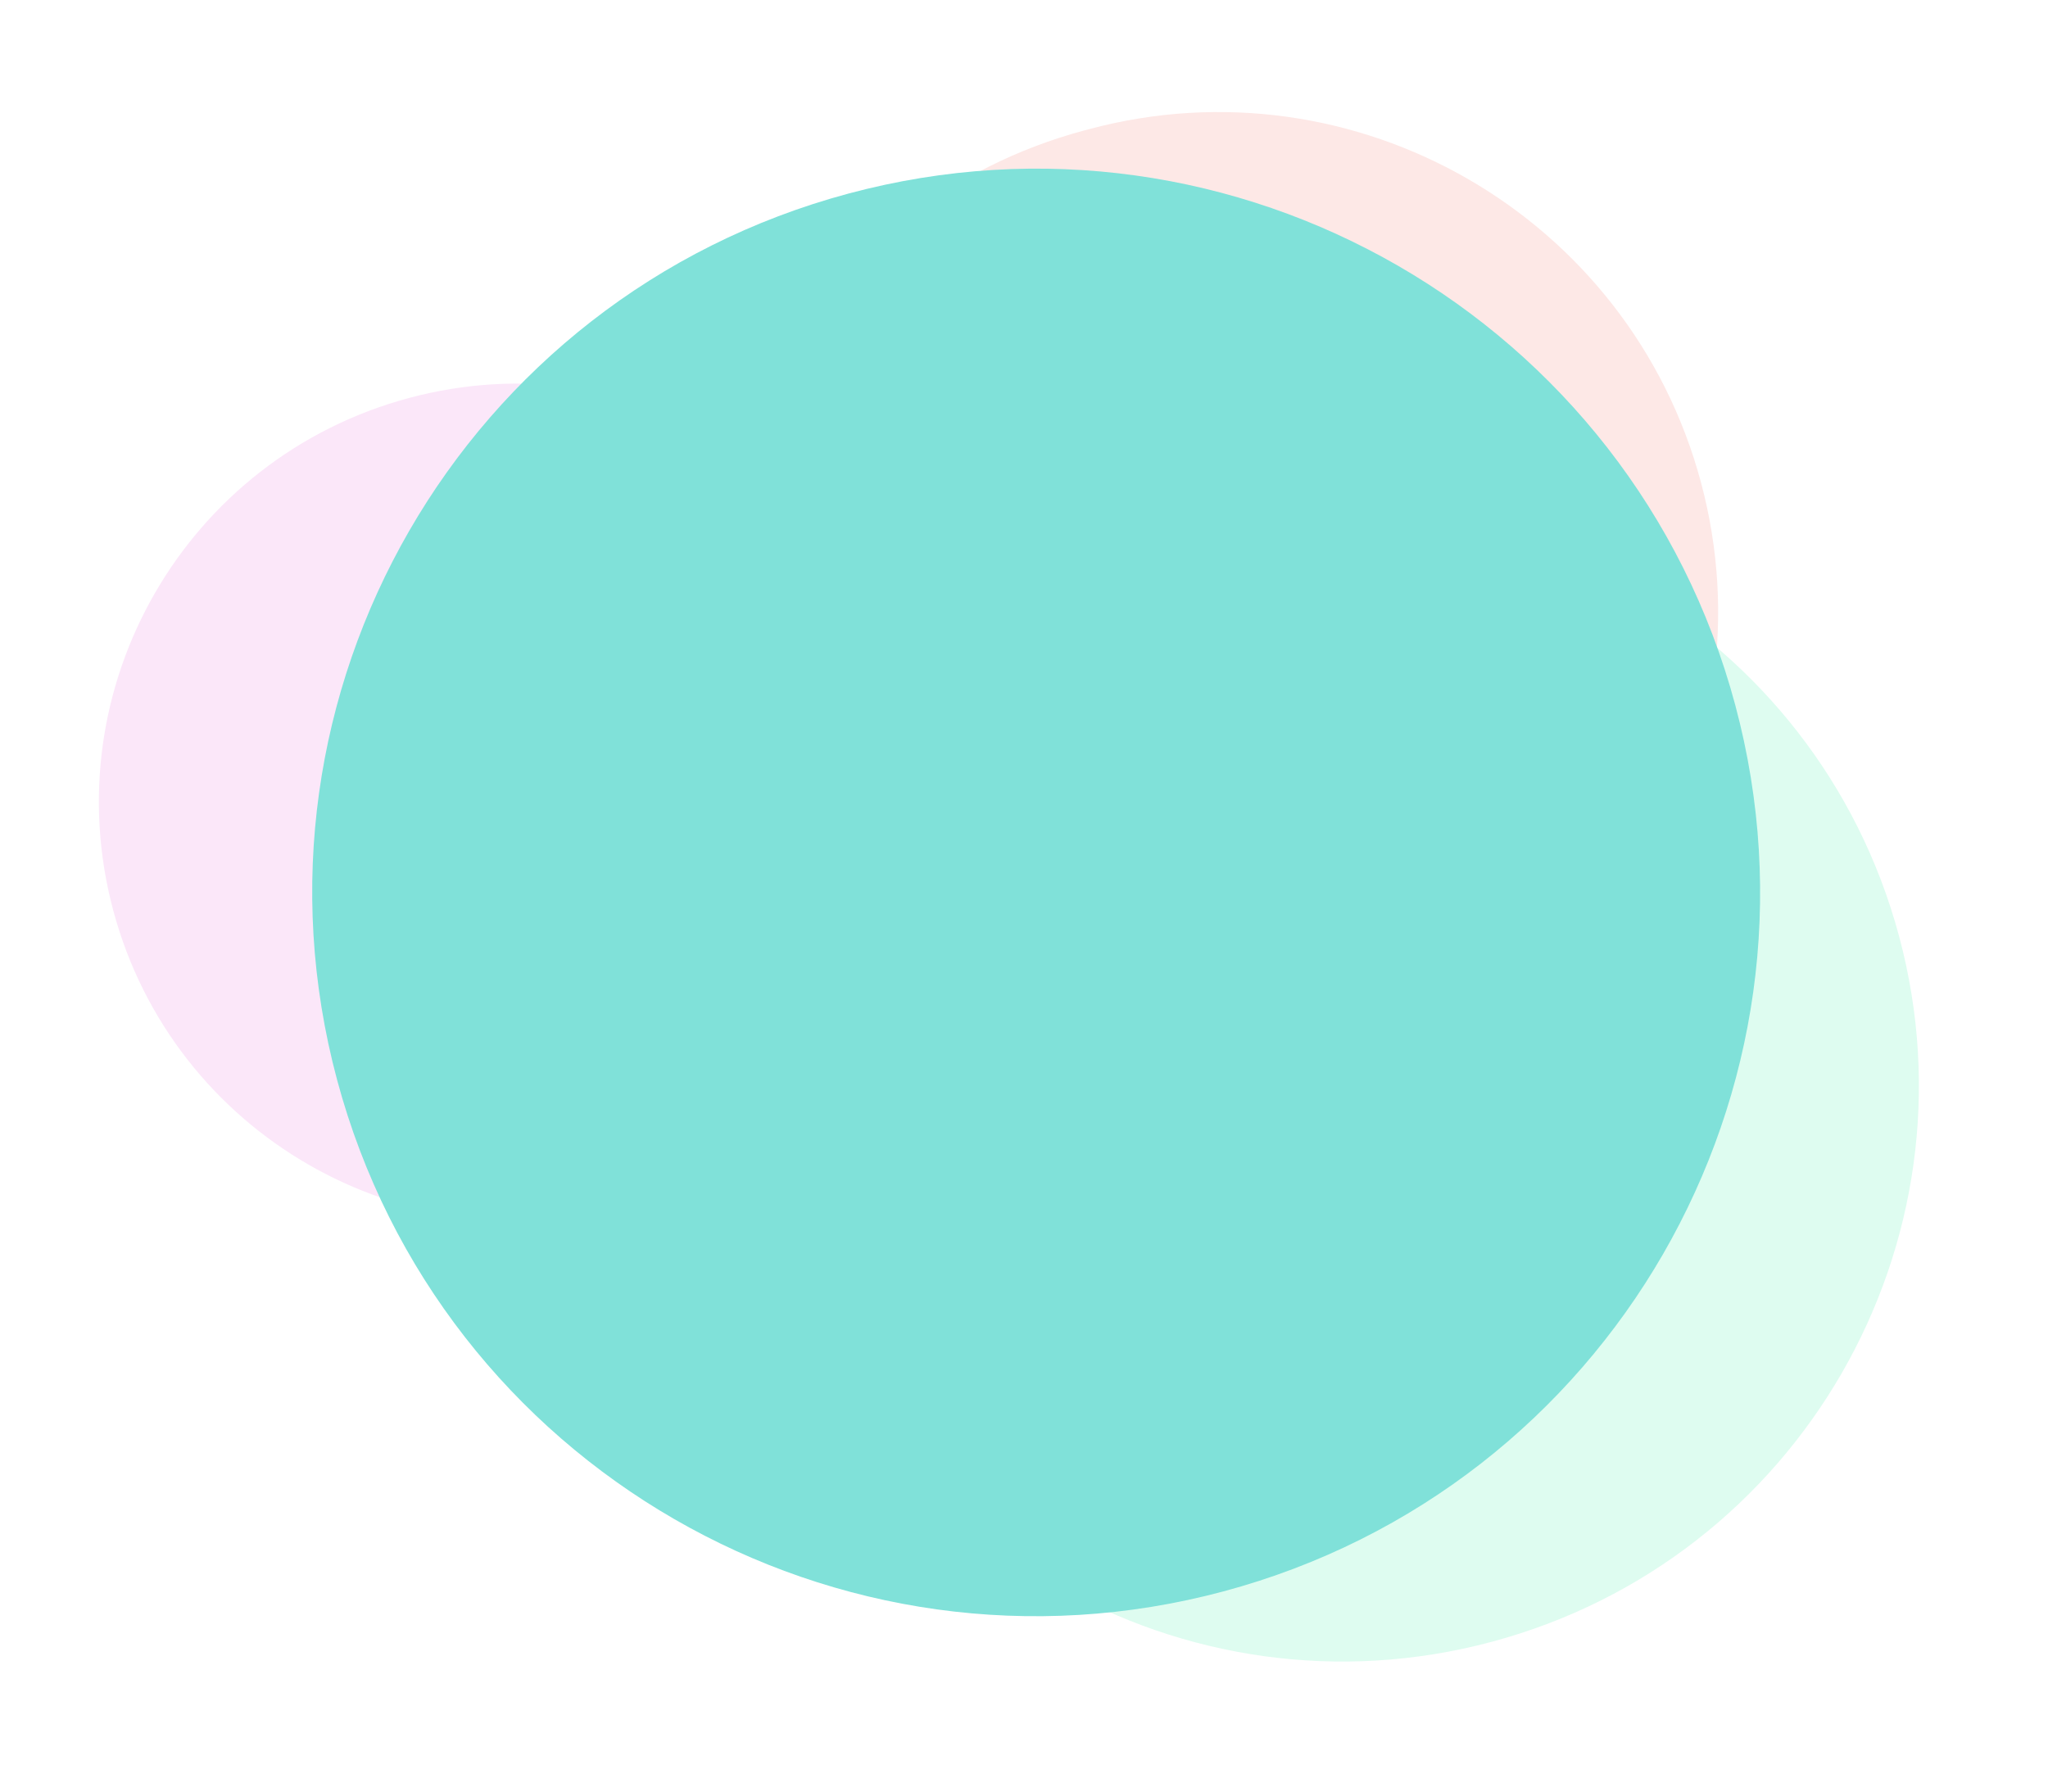 <svg width="416" height="364" viewBox="0 0 416 364" fill="none" xmlns="http://www.w3.org/2000/svg">
<path d="M187.223 140.947C175.065 95.599 128.446 68.694 83.098 80.852C37.75 93.011 10.845 139.629 23.003 184.977C35.162 230.325 81.78 257.231 127.128 245.072C172.476 232.913 199.382 186.295 187.223 140.947Z" fill="#FBE7F9"/>
<path d="M221.173 26.252L220.207 26.511C166.056 41.029 133.928 96.697 148.447 150.848C162.965 204.999 218.633 237.127 272.784 222.609L273.75 222.349C327.901 207.831 360.029 152.163 345.511 98.012C330.992 43.861 275.324 11.733 221.173 26.252Z" fill="#FDE8E6"/>
<path d="M385.757 190.235C369.021 127.815 304.852 90.78 242.432 107.516C180.012 124.252 142.977 188.421 159.713 250.841C176.449 313.261 240.618 350.296 303.038 333.56C365.458 316.824 402.493 252.655 385.757 190.235Z" fill="#DEFCF0"/>
<g filter="url(#filter0_b_210_8568)">
<path d="M352.473 143.243C331.445 64.817 250.823 18.287 172.398 39.314C93.972 60.341 47.441 140.963 68.469 219.389C89.496 297.815 170.118 344.345 248.544 323.318C326.969 302.291 373.5 221.669 352.473 143.243Z" fill="#80E1D9" fill-opacity="1"/>
</g>
<defs>
<filter id="filter0_b_210_8568" x="-132.583" y="-161.738" width="686.108" height="686.108" filterUnits="userSpaceOnUse" color-interpolation-filters="sRGB">
<feFlood flood-opacity="0" result="BackgroundImageFix"/>
<feGaussianBlur in="BackgroundImageFix" stdDeviation="98"/>
<feComposite in2="SourceAlpha" operator="in" result="effect1_backgroundBlur_210_8568"/>
<feBlend mode="normal" in="SourceGraphic" in2="effect1_backgroundBlur_210_8568" result="shape"/>
</filter>
</defs>
</svg>
